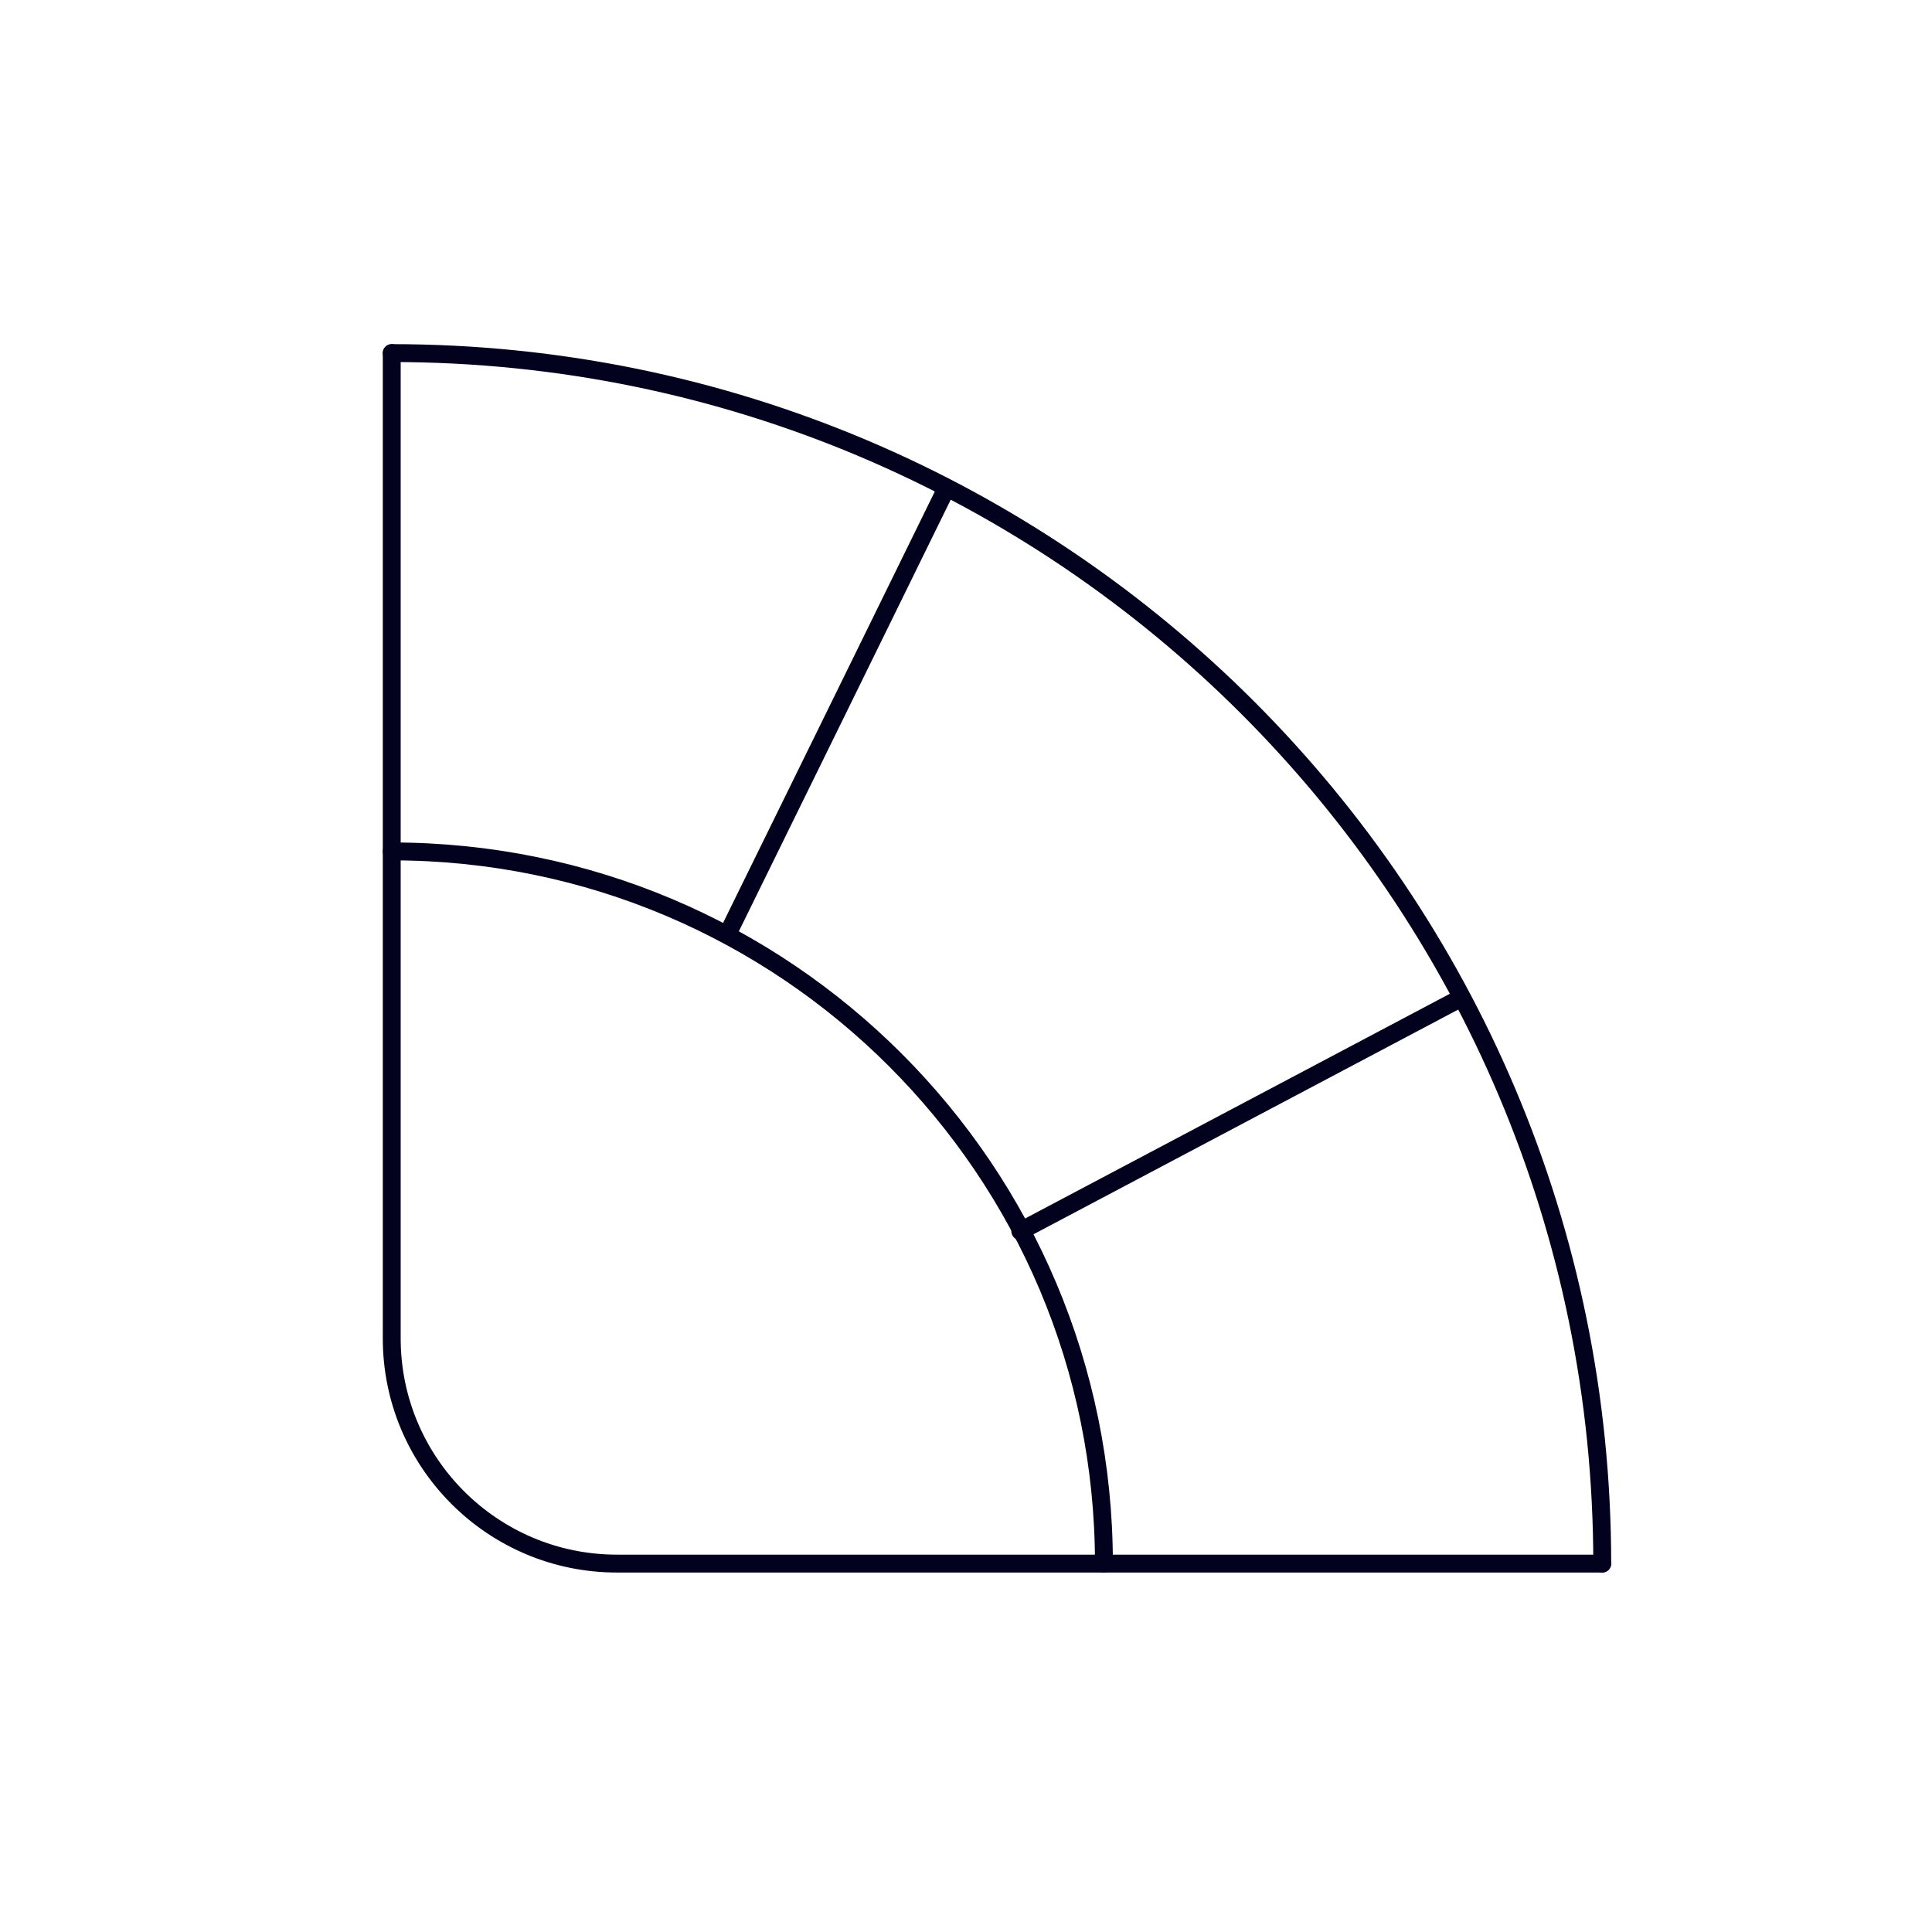 <svg width="270" height="270" viewBox="0 0 270 270" fill="none" xmlns="http://www.w3.org/2000/svg">
<path d="M54.746 49.345V187.045C54.746 204.409 68.851 218.514 86.215 218.514H223.915" stroke="#02021E" stroke-width="2.5" stroke-miterlimit="3.004" stroke-linecap="round" stroke-linejoin="round"/>
<path d="M54.746 49.345C148.175 49.345 223.915 125.085 223.915 218.514" stroke="#02021E" stroke-width="2.5" stroke-miterlimit="3.004" stroke-linecap="round" stroke-linejoin="round"/>
<path d="M54.746 118.987C109.724 118.987 154.274 163.537 154.274 218.514" stroke="#02021E" stroke-width="2.5" stroke-miterlimit="3.004" stroke-linecap="round" stroke-linejoin="round"/>
<path d="M132.16 68.431C122.198 88.774 112.189 109.117 102.181 129.507" stroke="#02021E" stroke-width="2.5" stroke-miterlimit="3.004" stroke-linecap="round" stroke-linejoin="round"/>
<path d="M204.176 139.47L142.588 172.056" stroke="#02021E" stroke-width="2.5" stroke-miterlimit="3.004" stroke-linecap="round" stroke-linejoin="round"/>
</svg>
